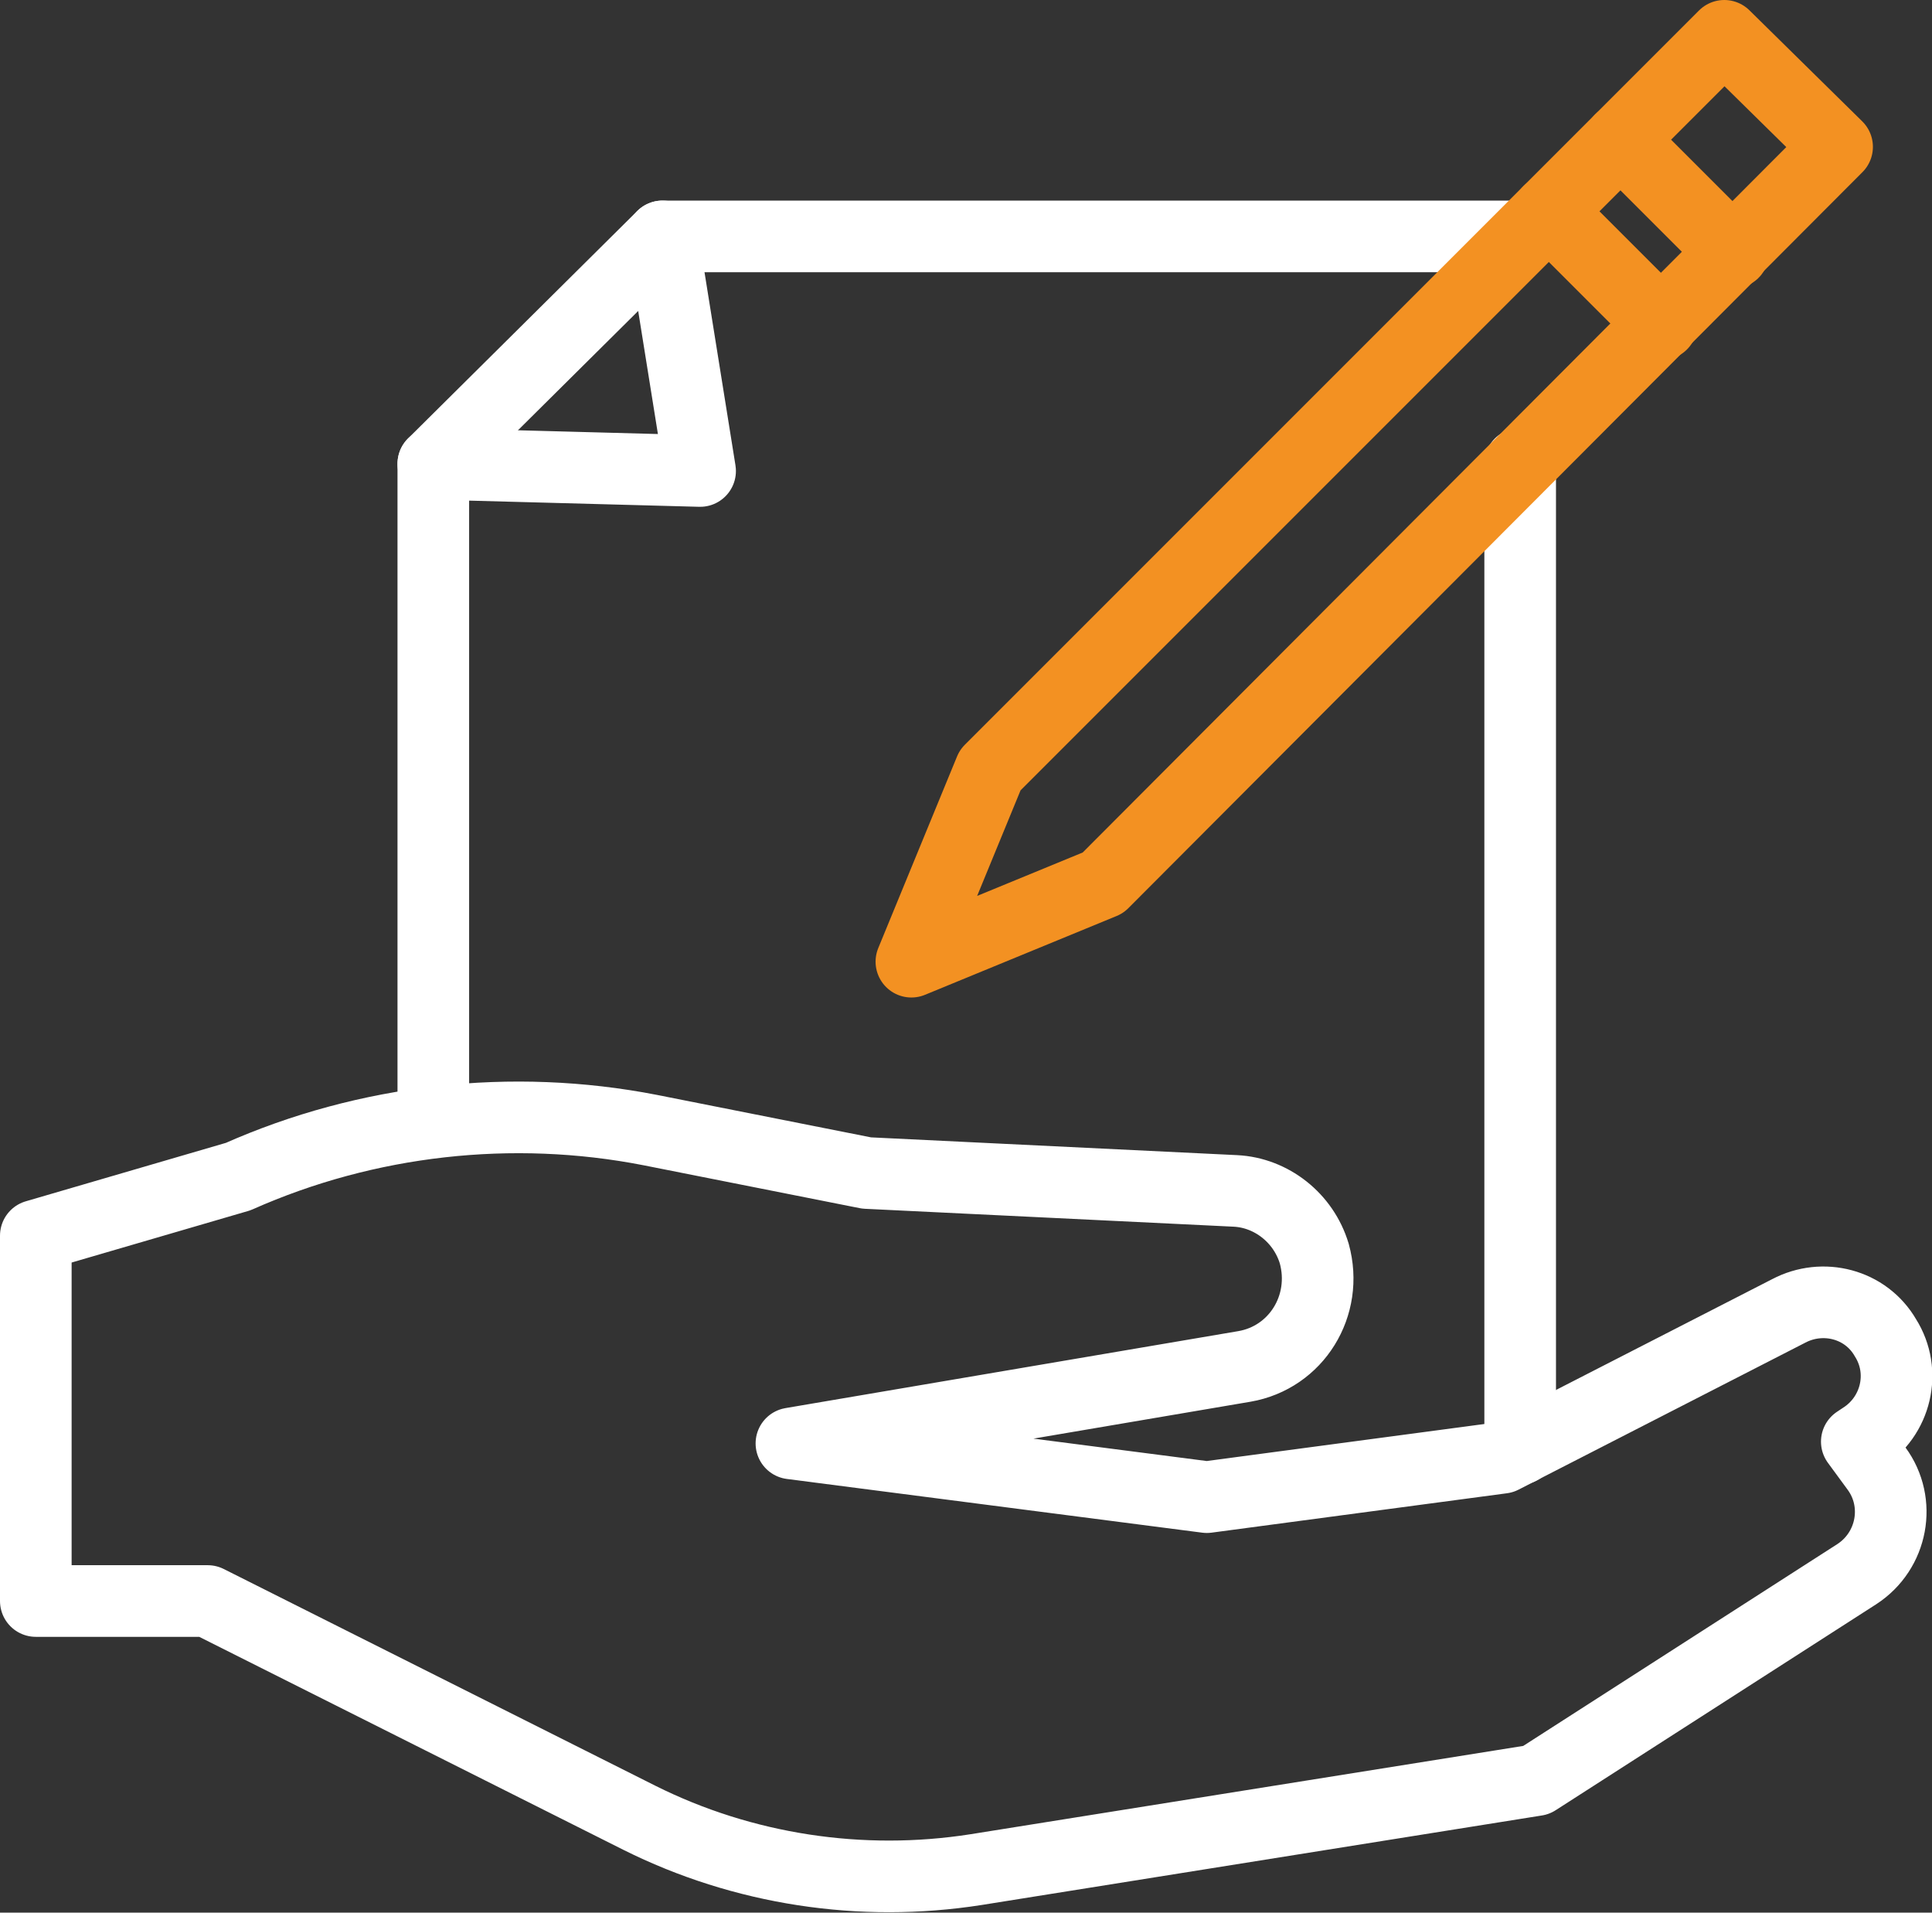 <?xml version="1.0" encoding="utf-8"?>
<!-- Generator: Adobe Illustrator 24.1.3, SVG Export Plug-In . SVG Version: 6.00 Build 0)  -->
<svg version="1.1" id="Layer_1" xmlns="http://www.w3.org/2000/svg" xmlns:xlink="http://www.w3.org/1999/xlink" x="0px" y="0px"
	 viewBox="0 0 107.9 106.8" style="enable-background:new 0 0 107.9 106.8;" xml:space="preserve">
<rect x="0" y="0" width="107.9" height="106.8" fill="#333333" stroke="none"/>
<style type="text/css">
	.st0{fill:none;stroke:#FFFFFF;stroke-width:4;stroke-linecap:round;stroke-linejoin:round;stroke-miterlimit:10;}
	.st1{fill:none;stroke:#F39122;stroke-width:4;stroke-linecap:round;stroke-linejoin:round;stroke-miterlimit:10;}
</style>
<g>
	<path class="st0" d="M2,69v20.4h9.6l24.1,12.1c5.8,2.9,12.4,3.9,18.8,2.9l31.3-5l17.9-11.5c2-1.3,2.5-4,1.1-5.9l-1.1-1.5l0.3-0.2
		c1.9-1.2,2.5-3.7,1.3-5.6l0,0c-1.1-1.9-3.5-2.5-5.4-1.5l-16,8.2l-16.5,2.2l-23.2-3l25.3-4.3c2.9-0.5,4.7-3.4,3.9-6.3l0,0
		c-0.6-2-2.4-3.4-4.4-3.5l-20.6-1l-12.1-2.4c-7.7-1.5-15.8-0.6-23,2.6L2,69z"/>
	<line class="st0" x1="84.9" y1="25.9" x2="84.9" y2="80.9"/>
	<polyline class="st0" points="24.2,62.6 24.2,25.9 37,13.2 84.9,13.2 	"/>
	<polyline class="st0" points="37,13.2 39.1,26.3 24.2,25.9 	"/>
	<g>
		<polygon class="st1" points="102.6,8.2 61.6,49.3 50.9,53.7 55.3,43 96.3,2 		"/>
		<line class="st1" x1="90.5" y1="7.8" x2="96.8" y2="14.1"/>
		<line class="st1" x1="86.5" y1="11.8" x2="92.8" y2="18.1"/>
	</g>
</g>
</svg>

